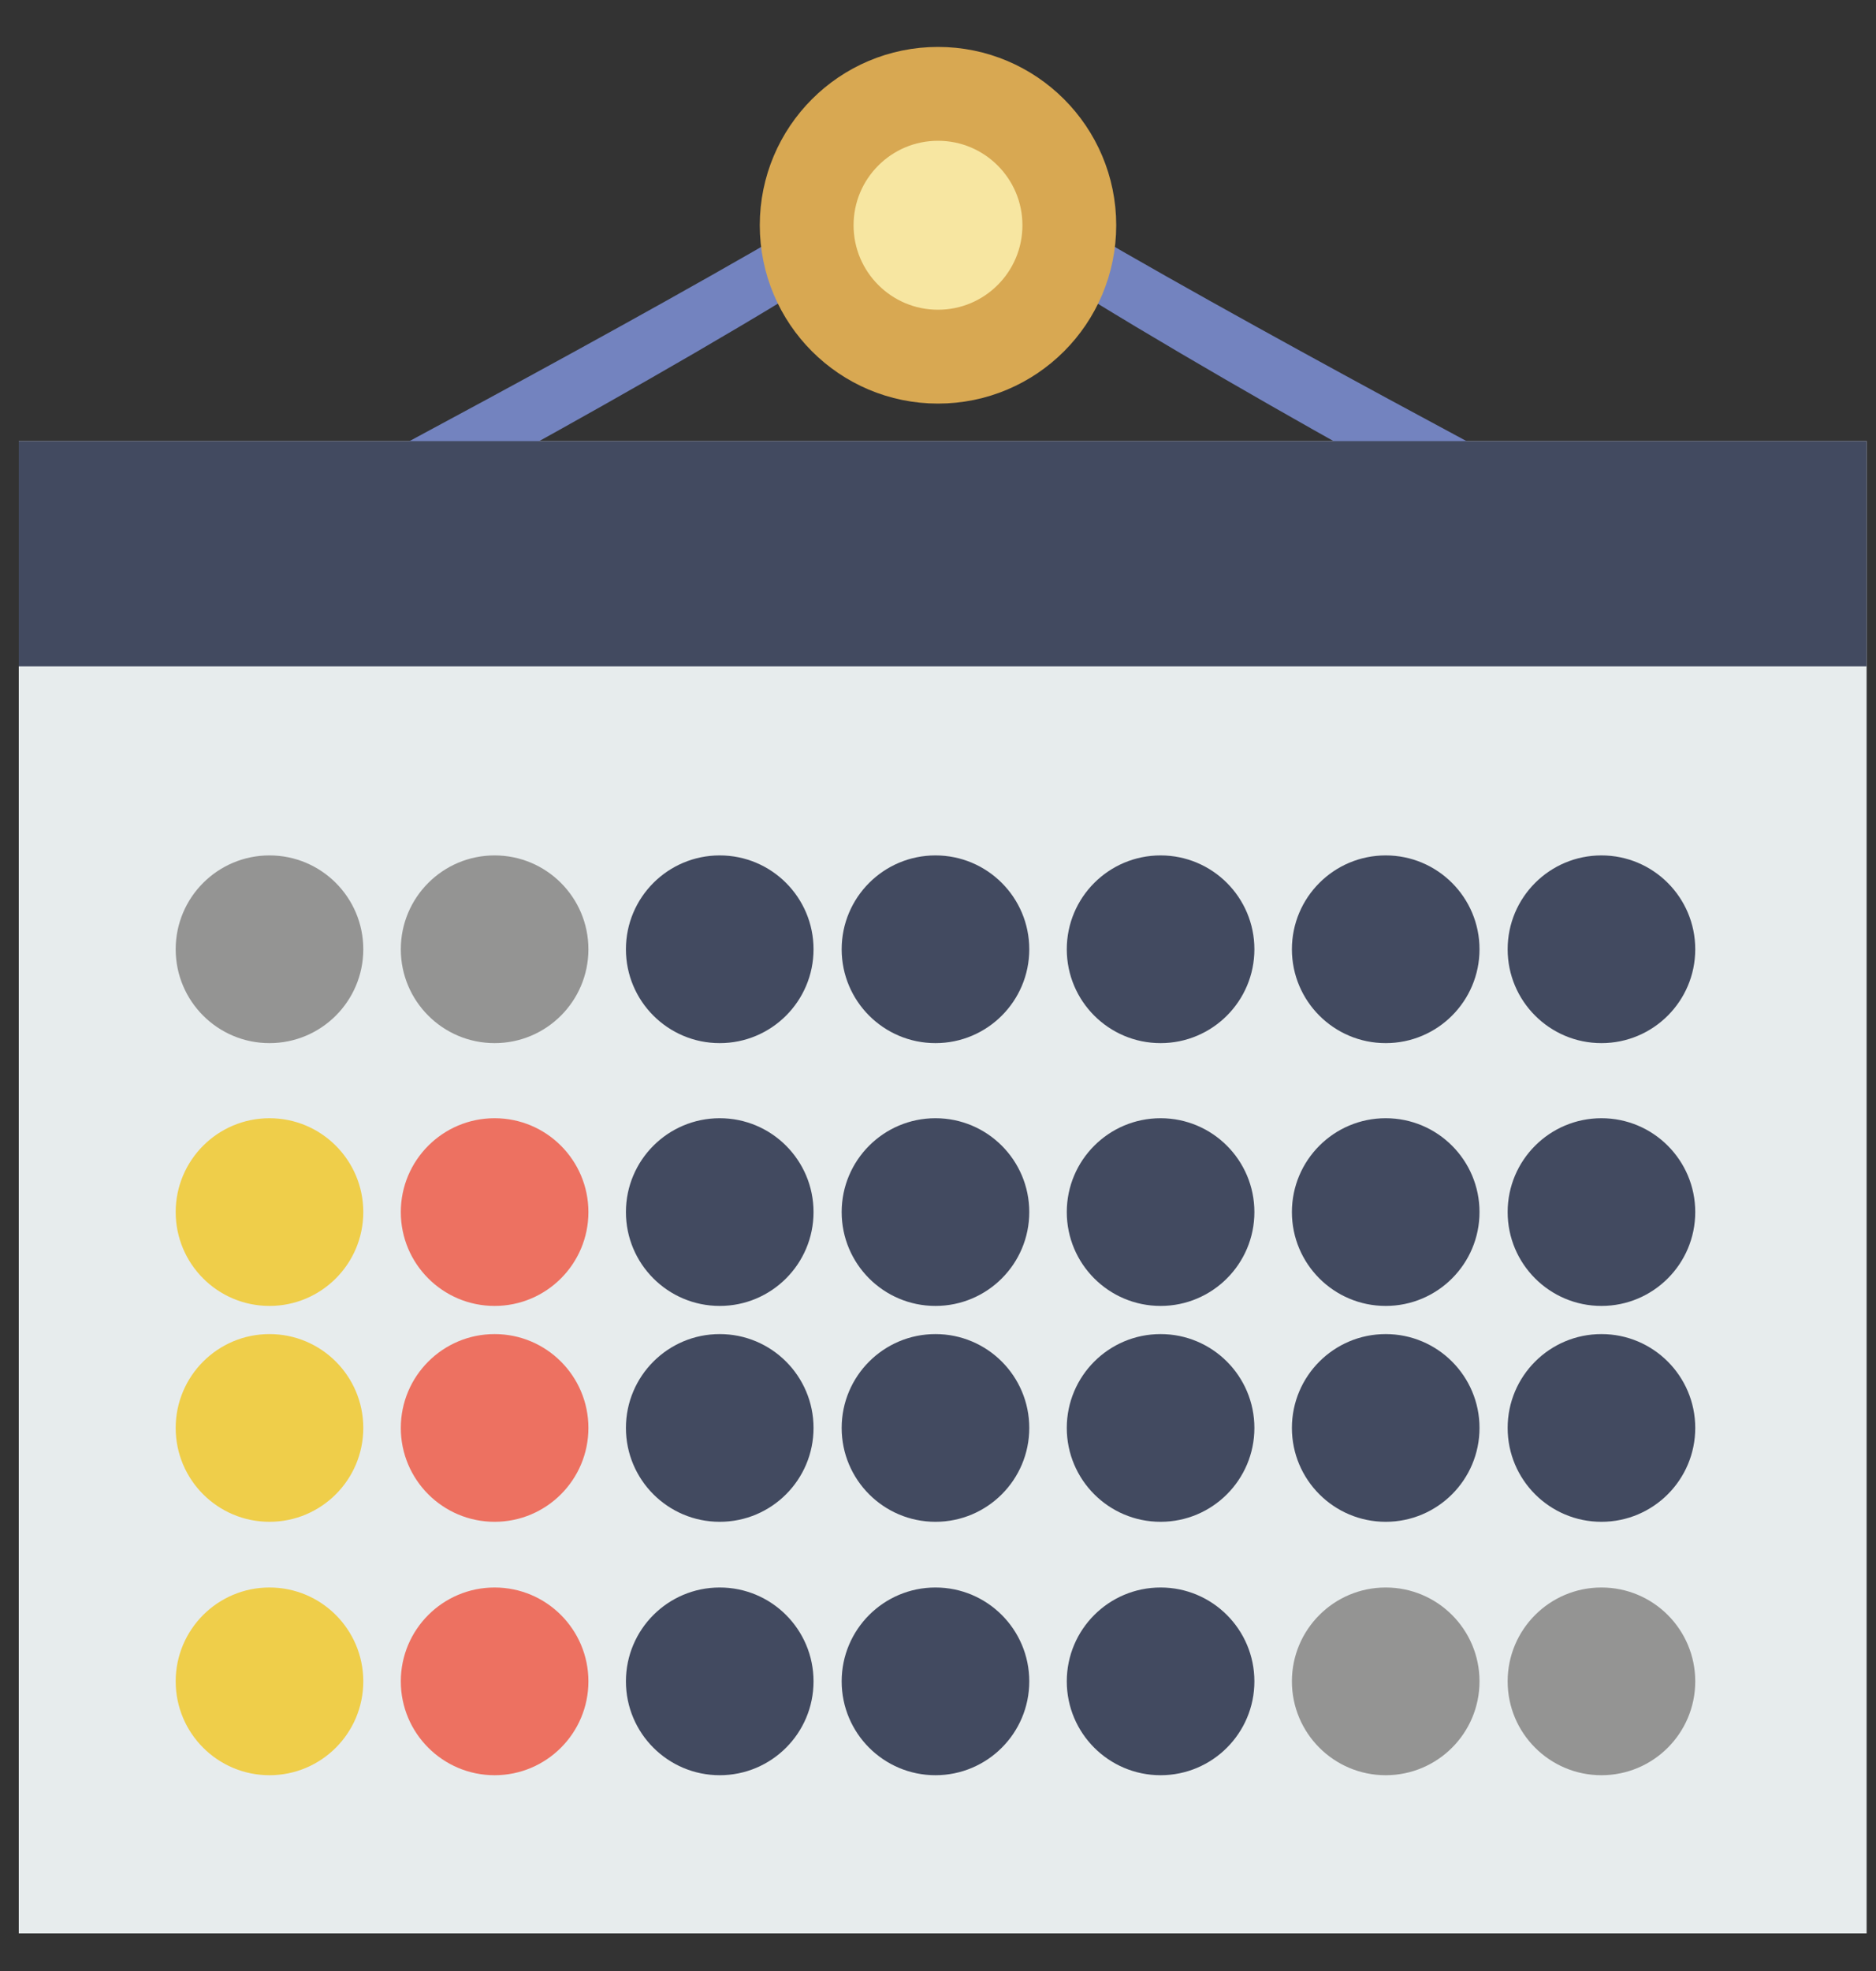 <svg id="レイヤー_1" xmlns="http://www.w3.org/2000/svg" viewBox="0 0 20 21"><rect x="0" y="0" width="20" height="21" fill="#333333" stroke="none"/><style>.st0{fill:#e7eced}.st0,.st1,.st2,.st3,.st4,.st5,.st6{fill-rule:evenodd;clip-rule:evenodd}.st1{fill:#7383bf}.st2{fill:#424a60}.st3{fill:#efce4a}.st4{fill:#ed7161}.st5{fill:#949493}.st6{fill:#f7e6a1;stroke:#d8a852;stroke-linejoin:round}</style><path id="Rectangle" class="st0" d="M.2 4.7h19.7v15.9H.2z"/><g id="Group" transform="translate(3.05 1)"><path id="Path" class="st1" d="M8.1 1.2l-.3.5C9.8 3 13.5 5 13.6 5l.3-.6s-3.8-2-5.8-3.2z"/><path class="st1" d="M0 4.4l.3.6s3.8-2 5.8-3.3l-.3-.5C3.8 2.4 0 4.4 0 4.4z"/></g><g transform="translate(2.373 8.814)"><circle id="Oval" class="st2" cx="5.3" cy="1.3" r="1"/><circle class="st2" cx="7.6" cy="1.3" r="1"/><circle class="st2" cx="10" cy="1.3" r="1"/><circle class="st2" cx="12.4" cy="1.3" r="1"/><circle class="st2" cx="14.7" cy="1.3" r="1"/><circle class="st3" cx=".5" cy="4.1" r="1"/><circle class="st4" cx="2.9" cy="4.1" r="1"/><circle class="st5" cx=".5" cy="1.3" r="1"/><circle class="st5" cx="2.9" cy="1.3" r="1"/><circle class="st2" cx="5.3" cy="4.1" r="1"/><circle class="st2" cx="7.6" cy="4.1" r="1"/><circle class="st2" cx="10" cy="4.1" r="1"/><circle class="st2" cx="12.4" cy="4.1" r="1"/><circle class="st2" cx="14.7" cy="4.1" r="1"/><circle class="st3" cx=".5" cy="6.4" r="1"/><circle class="st4" cx="2.9" cy="6.4" r="1"/><circle class="st2" cx="5.3" cy="6.4" r="1"/><circle class="st2" cx="7.6" cy="6.4" r="1"/><circle class="st2" cx="10" cy="6.4" r="1"/><circle class="st2" cx="12.4" cy="6.4" r="1"/><circle class="st2" cx="14.7" cy="6.4" r="1"/><circle class="st5" cx="12.4" cy="9.1" r="1"/><circle class="st5" cx="14.7" cy="9.1" r="1"/><circle class="st3" cx=".5" cy="9.1" r="1"/><circle class="st4" cx="2.9" cy="9.1" r="1"/><circle class="st2" cx="5.3" cy="9.1" r="1"/><circle class="st2" cx="7.6" cy="9.1" r="1"/><circle class="st2" cx="10" cy="9.1" r="1"/></g><circle class="st6" cx="10" cy="2.4" r="1.4"/><path class="st2" d="M.2 4.7h19.7v2.4H.2z"/></svg>